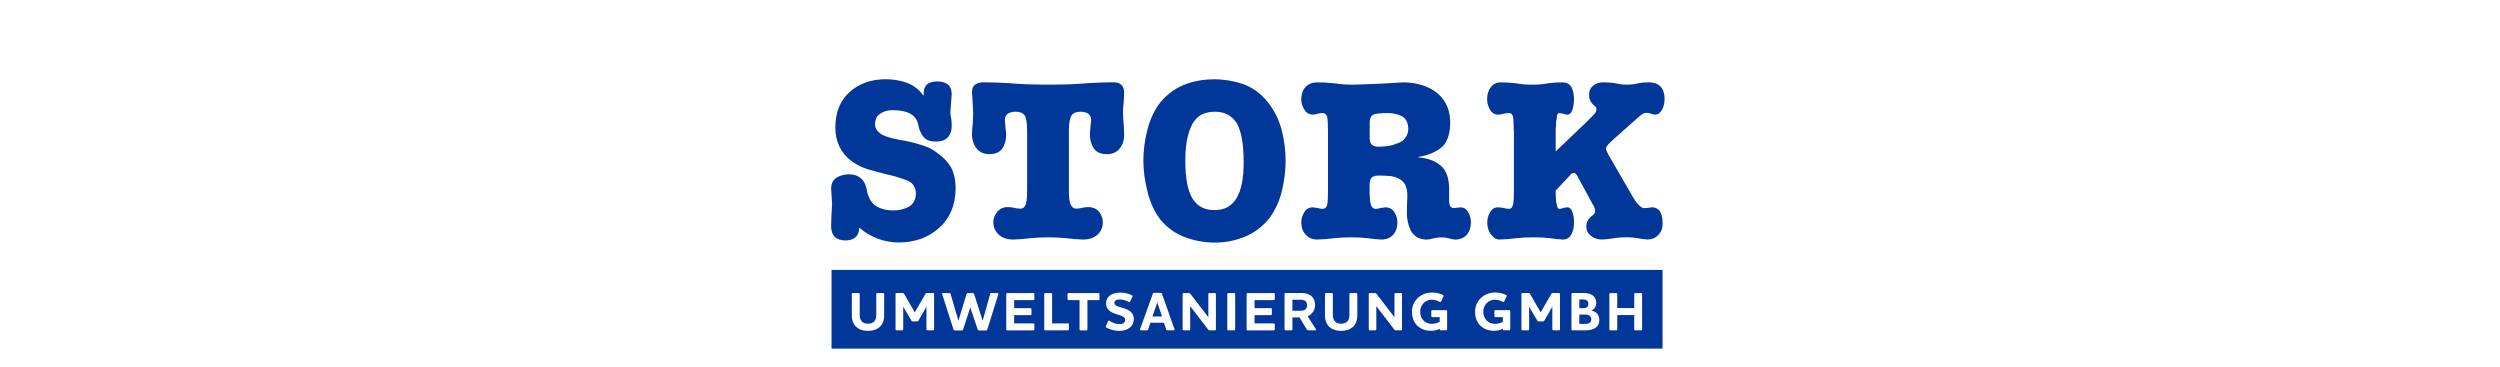<?xml version="1.0" encoding="UTF-8"?>
<svg xmlns="http://www.w3.org/2000/svg" id="Ebene_2" viewBox="0 0 595.28 87.44">
  <defs>
    <style>.cls-1{fill:#fff;}.cls-2{fill:#003799;}</style>
  </defs>
  <g id="Ebene_1-2">
    <rect class="cls-1" width="595.28" height="87.44"></rect>
    <g>
      <g>
        <path class="cls-2" d="M210.99,18.87c1.71,0,3.36,.28,4.95,.84,1.61,.61,2.91,1.62,3.91,3.02l.1-.11c-.14-2.16,.93-3.23,3.22-3.23,1.03,0,1.87,.24,2.52,.71,.61,.49,.92,1.28,.92,2.36-.11,1.54-.21,2.97-.31,4.3,0,.52,.07,1.02,.21,1.5,.07,.51,.1,1.14,.1,1.89,0,.93-.27,1.74-.82,2.42-.56,.75-1.56,1.13-3,1.13s-2.35-.39-2.93-1.18c-.61-.75-1.01-1.66-1.19-2.71-.18-1.1-.75-1.97-1.71-2.61-1.02-.64-2.51-.97-4.48-.97-1.02,0-1.94,.25-2.77,.76-.9,.53-1.34,1.38-1.34,2.57-.04,.79,.32,1.49,1.08,2.1,.75,.65,2.35,1.2,4.79,1.65,1.68,.26,3.31,.64,4.89,1.13,.81,.26,1.59,.55,2.34,.87,.7,.37,1.34,.8,1.92,1.29,1.26,.86,2.29,1.95,3.08,3.28,.72,1.4,1.08,3.09,1.08,5.07-.07,3.94-1.38,7.04-3.92,9.3-2.52,2.29-5.73,3.46-9.61,3.49-3.57-.04-6.71-1.21-9.43-3.54,0,.96-.28,1.71-.84,2.25-.61,.54-1.42,.81-2.43,.81-2.28-.04-3.42-1.18-3.42-3.44,.03-1.73,.11-3.47,.23-5.23-.07-1.3-.14-2.57-.23-3.81,.04-1.19,.53-2.06,1.48-2.6,.86-.45,1.83-.68,2.91-.68,2.47,.07,3.88,1.54,4.24,4.42,.11,.35,.26,.78,.48,1.29,.23,.49,.56,.96,.98,1.39,.48,.44,1.11,.8,1.91,1.08,.76,.28,1.74,.42,2.94,.42,1.36,0,2.57-.31,3.63-.92,1.04-.63,1.58-1.67,1.61-3.1,0-1.4-.61-2.41-1.83-3.02-1.72-.68-3.5-1.22-5.34-1.6-1.49-.37-2.88-.75-4.19-1.13-1.35-.4-2.66-1.05-3.96-1.95-2.61-2.02-3.89-4.72-3.86-8.12,.03-3.63,1.21-6.45,3.53-8.46,2.25-1.96,5.1-2.94,8.56-2.94Z"></path>
        <path class="cls-2" d="M244.56,30.9c0-1.65-.19-2.79-.58-3.44-.44-.58-1.16-.87-2.17-.87-.58,0-1.15,.13-1.69,.39-.56,.32-.85,.81-.85,1.5,.07,1.12,.18,2.27,.32,3.44,0,1.37-.3,2.49-.89,3.39-.63,.93-1.67,1.39-3.13,1.39-1.29,0-2.29-.43-2.98-1.29-.7-.82-1.08-1.88-1.15-3.18,0-.93,.06-1.84,.18-2.73,.07-.89,.1-1.77,.1-2.63-.07-1.7-.16-3.35-.28-4.96,0-.86,.27-1.46,.81-1.81,.5-.33,1.14-.5,1.92-.5,1.73,0,3.79,.07,6.16,.21,2.39,.23,5.49,.34,9.28,.34s6.88-.11,9.26-.34c2.34-.14,4.39-.21,6.14-.21,1.7-.04,2.59,.74,2.66,2.31,0,.79-.04,1.59-.11,2.42-.11,.82-.16,1.67-.16,2.55s.05,1.73,.16,2.63c.07,.89,.11,1.8,.11,2.73-.03,1.3-.4,2.36-1.1,3.18-.7,.86-1.71,1.29-3.04,1.29-1.43,0-2.46-.46-3.09-1.39-.61-.89-.92-2.02-.92-3.39,.07-1.17,.17-2.32,.31-3.44-.04-.68-.31-1.18-.82-1.5-.51-.26-1.08-.39-1.72-.39-1.02,0-1.73,.29-2.11,.87-.44,.65-.66,1.79-.66,3.44v14.41c-.07,2.87,.49,4.32,1.67,4.36,.52,0,1.04-.07,1.54-.21,.5-.1,.98-.16,1.44-.16,1.15,.04,2.01,.43,2.59,1.18,.56,.75,.84,1.56,.84,2.42,0,1.14-.39,2.1-1.18,2.89-.82,.79-1.98,1.2-3.48,1.24-1.32-.04-2.66-.14-4-.32-1.39-.14-2.84-.21-4.34-.21s-2.95,.07-4.34,.21c-1.4,.18-2.75,.28-4.08,.32-1.5-.04-2.64-.45-3.43-1.24-.82-.79-1.23-1.75-1.23-2.89,0-.86,.3-1.67,.91-2.42,.54-.75,1.37-1.15,2.5-1.18,.54,0,1.03,.05,1.49,.16,.47,.14,.97,.21,1.51,.21,.68,0,1.14-.39,1.38-1.18,.17-.75,.26-1.81,.26-3.18v-14.41Z"></path>
        <path class="cls-2" d="M288.87,18.87c2.46,0,4.82,.38,7.08,1.13,2.22,.79,4.16,2.18,5.81,4.18,1.56,1.91,2.68,4.1,3.37,6.57,.66,2.51,.99,5,.99,7.49,0,2.29-.28,4.64-.84,7.04-.56,2.4-1.52,4.55-2.87,6.46-1.56,2.03-3.48,3.54-5.77,4.52-2.32,1-4.76,1.5-7.3,1.5s-4.8-.41-7.02-1.23c-2.26-.79-4.24-2.17-5.95-4.15-1.46-1.89-2.5-4.13-3.13-6.72-.66-2.54-.99-5.03-.99-7.46,0-2.29,.3-4.63,.89-7.01,.56-2.36,1.48-4.47,2.77-6.33,1.56-2.05,3.5-3.58,5.82-4.58,2.29-.93,4.67-1.39,7.15-1.39Zm.31,31.15c4.67,.07,6.98-3.73,6.95-11.41,0-4.31-.55-7.41-1.66-9.3-1.16-1.8-2.89-2.71-5.18-2.71-.94,0-1.82,.15-2.66,.45-.85,.32-1.6,.9-2.25,1.76-.63,.82-1.14,2.01-1.53,3.57-.41,1.54-.61,3.51-.61,5.91,0,4.15,.57,7.15,1.71,8.99,1.16,1.86,2.9,2.77,5.24,2.73Z"></path>
        <path class="cls-2" d="M326.15,46.49c.03,1.23,.17,2.07,.4,2.53,.21,.47,.53,.71,.95,.71s.86-.07,1.27-.21c.39-.07,.78-.12,1.18-.16,.93,.04,1.62,.43,2.08,1.18,.47,.75,.71,1.56,.71,2.42,0,1.14-.31,2.09-.92,2.84-.65,.79-1.6,1.2-2.84,1.24-1.01-.04-2.09-.14-3.26-.32-1.21-.14-2.57-.21-4.06-.21-1.32,0-2.65,.07-3.98,.21-1.35,.18-2.72,.28-4.11,.32-1.18-.04-2.09-.45-2.73-1.24-.66-.75-.99-1.7-.99-2.84,0-.86,.24-1.67,.72-2.42,.43-.75,1.09-1.15,1.99-1.18,.43,.04,.81,.09,1.15,.16,.43,.14,.83,.21,1.2,.21,.56,0,.93-.31,1.1-.92,.14-.61,.2-1.76,.2-3.44v-14.09c0-1.7-.07-2.87-.2-3.52-.2-.56-.57-.84-1.1-.84-.41,0-.79,.05-1.15,.16-.37,.14-.77,.21-1.2,.21-.9-.04-1.57-.45-1.99-1.23-.48-.75-.72-1.54-.72-2.36,0-1.22,.33-2.21,.98-2.96,.64-.72,1.56-1.09,2.77-1.13,1.24,0,2.57,.07,3.99,.21,1.4,.23,2.97,.34,4.71,.34,4.13-.1,8.09-.29,11.89-.55,3.25,.04,5.91,.88,8,2.52,2.05,1.7,3.1,4.02,3.13,6.96-.02,2.57-.61,4.49-1.77,5.75-1.44,1.28-3.38,2.12-5.81,2.52v.11c2.33,.21,4.14,.89,5.42,2.05,1.26,1.14,1.89,2.95,1.89,5.44v2.36c-.07,1.51,.31,2.24,1.15,2.21,.53-.04,1.07-.09,1.64-.16,.77,.04,1.35,.43,1.76,1.18,.43,.75,.64,1.56,.64,2.42,0,1.14-.3,2.09-.91,2.84-.64,.79-1.59,1.2-2.83,1.24-.52-.04-1.05-.14-1.59-.32-.54-.14-1.08-.21-1.64-.21-.68,0-1.3,.07-1.87,.21-.57,.18-1.16,.28-1.77,.32-.95-.04-1.72-.25-2.29-.63-.64-.4-1.12-.92-1.43-1.55-.64-1.33-.95-2.79-.91-4.37,0-1.05,.03-2.3,.11-3.74,0-1.14-.16-2.05-.48-2.74-.37-.65-.86-1.13-1.48-1.45-.6-.33-1.31-.55-2.14-.66-.84-.07-1.75-.11-2.72-.11-.65,0-1.17,.12-1.56,.37-.4,.3-.61,.89-.61,1.79v2.53Zm0-13.62c-.04,1.43,.69,2.12,2.16,2.05,1.41,0,2.58-.15,3.51-.45,.9-.28,1.62-.59,2.16-.94,.93-.87,1.38-1.84,1.35-2.91-.04-1.43-.55-2.42-1.56-2.97-1.04-.49-2.14-.73-3.3-.73-1.69,0-2.84,.12-3.46,.37-.62,.35-.91,1.05-.87,2.1v3.49Z"></path>
        <path class="cls-2" d="M360.45,31.28c0-1.77-.07-2.96-.2-3.57-.2-.56-.5-.82-.89-.79-.44,0-.89,.05-1.35,.16-.44,.14-.91,.21-1.41,.21-.8-.03-1.41-.45-1.84-1.23-.44-.75-.66-1.54-.66-2.36,0-1.22,.29-2.21,.88-2.96,.57-.72,1.26-1.09,2.07-1.13,1.31,0,2.58,.07,3.83,.21,1.22,.23,2.59,.34,4.11,.34,1.34,0,2.57-.11,3.67-.34,1.09-.14,2.25-.21,3.49-.21,.91,.04,1.59,.41,2.02,1.13,.41,.75,.62,1.74,.62,2.96-.1,2.39-.64,3.59-1.6,3.59-.32,0-.65-.07-.99-.21-.32-.07-.64-.12-.94-.16-.2-.04-.39,.19-.56,.68v.55c-.05,.21-.11,.47-.18,.79v.97c-.07,.44-.1,.89-.1,1.37v4.78l7.31-6.98c1-.98,1.68-1.66,2.04-2.05,.24-.37,.36-.71,.36-1.02,0-.37-.17-.66-.51-.87-.8-.61-1.22-1.43-1.25-2.47,0-1,.34-1.76,1.02-2.31,.66-.51,1.45-.76,2.37-.76s1.87,.07,2.8,.21c.95,.23,1.89,.34,2.83,.34,1.04,0,1.95-.11,2.75-.34,.76-.14,1.59-.21,2.47-.21,2.43,.04,3.68,1.31,3.75,3.83,0,1.1-.21,2.01-.64,2.73-.41,.75-.94,1.13-1.61,1.13-.34,0-.67-.07-.99-.21-.34-.14-.71-.21-1.1-.21-.27,0-.55,.07-.84,.21-.27,.18-.72,.53-1.35,1.08l-5.33,4.73c-.8,.72-1.35,1.25-1.66,1.6-.29,.37-.43,.67-.43,.92-.03,.3,.37,1.14,1.2,2.52l5.17,8.93c.59,1.02,1.12,1.72,1.58,2.1,.41,.4,.79,.6,1.15,.6,.7-.03,1.3-.1,1.81-.21,.73,0,1.34,.28,1.83,.84,.49,.65,.74,1.67,.74,3.08,0,1.09-.33,1.96-.99,2.63-.63,.72-1.49,1.1-2.57,1.13-.83-.04-1.63-.14-2.4-.32-.41-.07-.82-.12-1.25-.16-.46-.04-.98-.05-1.55-.05-.95,0-1.89,.07-2.83,.21-.93,.18-1.88,.28-2.83,.32-1.1,0-1.99-.3-2.65-.89-.73-.54-1.1-1.28-1.1-2.21,0-.61,.12-1.1,.36-1.47,.19-.32,.42-.58,.69-.79,.27-.23,.52-.45,.74-.66,.2-.21,.31-.46,.31-.76-.03-.63-.25-1.2-.64-1.71l-2.75-5.07c-.46-.86-.79-1.46-.99-1.81-.24-.33-.48-.5-.74-.5-.31,.04-.57,.2-.79,.5l-3.49,3.71c0,1.68,.09,2.83,.28,3.44,.1,.61,.29,.92,.56,.92,.3,0,.65-.07,1.04-.21,.27-.11,.6-.16,.99-.16,.49,.04,.86,.39,1.09,1.08,.27,.68,.41,1.53,.41,2.52,0,1.14-.21,2.09-.62,2.84-.43,.79-1.07,1.2-1.91,1.24-.98-.04-2.04-.14-3.18-.32-1.12-.14-2.48-.21-4.08-.21-1.29,0-2.61,.07-3.95,.21-1.34,.18-2.71,.28-4.08,.32-.74-.04-1.4-.45-1.96-1.24-.59-.75-.88-1.7-.88-2.84,0-.86,.22-1.67,.66-2.42,.43-.75,1.04-1.15,1.84-1.18,.56,.04,1.03,.09,1.41,.16,.43,.14,.88,.21,1.35,.21,.39,0,.69-.34,.89-1.03,.14-.68,.2-1.8,.2-3.34v-14.09Z"></path>
      </g>
      <rect class="cls-2" x="198" y="64.27" width="197.87" height="18.74"></rect>
      <g>
        <path class="cls-1" d="M208.65,69.98c0-.1,.09-.2,.21-.2h1.47c.12,0,.2,.09,.2,.2v5.17c0,1-.27,1.84-.81,2.45-.66,.75-1.71,1.18-3.05,1.18s-2.37-.43-3.02-1.18c-.53-.61-.82-1.45-.82-2.45v-5.17c0-.1,.09-.2,.2-.2h1.48c.1,0,.2,.09,.2,.2v4.97c0,.66,.14,1.17,.44,1.52,.36,.44,.89,.61,1.52,.61s1.18-.17,1.55-.61c.29-.35,.43-.86,.43-1.52v-4.97Z"></path>
        <path class="cls-1" d="M222.43,78.45c0,.1-.09,.2-.21,.2h-1.41c-.12,0-.21-.09-.21-.2v-5.42l-1.89,3.29c-.08,.14-.14,.21-.31,.21h-1.08c-.16,0-.23-.06-.31-.21l-1.94-3.29v5.42c0,.1-.09,.2-.21,.2h-1.41c-.12,0-.21-.09-.21-.2v-8.48c0-.1,.09-.2,.21-.2h1.48c.16,0,.26,.03,.36,.21l2.53,4.39,2.54-4.39c.09-.18,.2-.21,.35-.21h1.5c.12,0,.21,.09,.21,.2v8.48Z"></path>
        <path class="cls-1" d="M235.71,70c.04-.16,.14-.22,.33-.22h1.52c.2,0,.2,.17,.16,.27l-2.64,8.44c-.05,.14-.14,.2-.31,.2h-1.64c-.17,0-.27-.05-.31-.2l-1.78-5.22h-.03l-1.69,5.22c-.05,.14-.14,.2-.31,.2h-1.65c-.17,0-.26-.05-.31-.2l-2.71-8.44c-.04-.1-.05-.27,.14-.27h1.54c.17,0,.29,.07,.33,.22l1.84,6.32h.03l1.93-6.32c.05-.16,.16-.22,.33-.22h1.13c.18,0,.27,.07,.33,.22l2.03,6.32h.03l1.76-6.32Z"></path>
        <path class="cls-1" d="M246.09,69.78c.12,0,.21,.09,.21,.2v1.28c0,.1-.09,.2-.21,.2h-4.61v1.91h3.93c.1,0,.2,.09,.2,.2v1.26c0,.12-.09,.21-.2,.21h-3.93v1.97h4.61c.12,0,.21,.08,.21,.2v1.26c0,.1-.09,.2-.21,.2h-6.28c-.12,0-.21-.09-.21-.2v-8.48c0-.1,.09-.2,.21-.2h6.28Z"></path>
        <path class="cls-1" d="M250.32,69.78c.12,0,.2,.09,.2,.2v7.02h3.79c.12,0,.21,.08,.21,.2v1.26c0,.1-.09,.2-.21,.2h-5.46c-.12,0-.21-.09-.21-.2v-8.48c0-.1,.09-.2,.21-.2h1.47Z"></path>
        <path class="cls-1" d="M261.59,69.78c.12,0,.21,.09,.21,.2v1.28c0,.1-.09,.2-.21,.2h-2.66v7.01c0,.1-.09,.2-.2,.2h-1.48c-.1,0-.2-.09-.2-.2v-7.01h-2.66c-.1,0-.2-.09-.2-.2v-1.28c0-.1,.09-.2,.2-.2h7.19Z"></path>
        <path class="cls-1" d="M263.38,77.95c-.09-.05-.13-.14-.08-.25l.6-1.26c.05-.1,.14-.14,.25-.08,.6,.38,1.35,.81,2.38,.81,.47,0,.81-.1,1.02-.26,.29-.21,.38-.51,.38-.75,0-.53-.47-.82-1.11-1.04-.7-.26-1.59-.43-2.34-.9-.64-.42-1.11-.99-1.11-2.02,0-.76,.31-1.41,.92-1.85,.56-.43,1.39-.68,2.45-.68,1.37,0,2.27,.36,2.84,.68,.1,.05,.13,.16,.08,.25l-.6,1.26c-.05,.09-.14,.13-.25,.06-.6-.33-1.34-.62-2.17-.62-.43,0-.76,.09-.96,.22-.22,.16-.33,.36-.33,.6,0,.48,.47,.73,1.13,.95,.78,.25,1.73,.42,2.47,.94,.59,.4,1.02,1.03,1.02,1.99,0,.89-.36,1.58-.98,2.04-.61,.48-1.47,.74-2.43,.74-1.45,0-2.5-.43-3.18-.83Z"></path>
        <path class="cls-1" d="M273.41,78.43c-.05,.16-.16,.22-.33,.22h-1.46c-.13,0-.18-.07-.18-.16,0-.04,.01-.08,.03-.13l3.03-8.41c.04-.16,.14-.21,.31-.21h1.55c.17,0,.27,.05,.31,.21l2.99,8.41c.01,.05,.03,.09,.03,.13,0,.09-.05,.16-.18,.16h-1.5c-.18,0-.29-.07-.33-.22l-.53-1.58h-3.22l-.53,1.58Zm2.16-6.41l-1.16,3.33h2.29l-1.13-3.33Z"></path>
        <path class="cls-1" d="M287.71,69.98c0-.1,.09-.2,.2-.2h1.41c.1,0,.2,.09,.2,.2v8.48c0,.1-.09,.2-.2,.2h-1.3c-.16,0-.25-.03-.36-.2l-4.26-5.55v5.55c0,.1-.09,.2-.2,.2h-1.39c-.12,0-.21-.09-.21-.2v-8.48c0-.1,.09-.2,.21-.2h1.3c.16,0,.23,.05,.35,.21l4.26,5.55v-5.56Z"></path>
        <path class="cls-1" d="M293.91,69.78c.12,0,.2,.09,.2,.2v8.48c0,.1-.08,.2-.2,.2h-1.47c-.12,0-.21-.09-.21-.2v-8.48c0-.1,.09-.2,.21-.2h1.47Z"></path>
        <path class="cls-1" d="M303.33,69.78c.12,0,.21,.09,.21,.2v1.28c0,.1-.09,.2-.21,.2h-4.61v1.91h3.93c.1,0,.2,.09,.2,.2v1.26c0,.12-.09,.21-.2,.21h-3.93v1.97h4.61c.12,0,.21,.08,.21,.2v1.26c0,.1-.09,.2-.21,.2h-6.28c-.12,0-.21-.09-.21-.2v-8.48c0-.1,.09-.2,.21-.2h6.28Z"></path>
        <path class="cls-1" d="M311.36,75.32l1.93,2.99c.09,.16,.1,.34-.12,.34h-1.63c-.18,0-.29-.03-.38-.2l-1.74-2.88h-1.68v2.88c0,.1-.08,.2-.2,.2h-1.47c-.12,0-.21-.09-.21-.2v-8.48c0-.1,.09-.2,.21-.2h3.8c.86,0,1.64,.16,2.24,.6,.65,.48,1.03,1.32,1.03,2.28,0,.85-.31,1.6-.99,2.17-.26,.22-.52,.36-.79,.48Zm-3.62-3.95v2.62h1.82c.48,0,.87-.04,1.15-.22,.31-.2,.53-.56,.53-1.08s-.2-.86-.49-1.07c-.29-.18-.64-.25-1.03-.25h-1.98Z"></path>
        <path class="cls-1" d="M321.31,69.98c0-.1,.09-.2,.21-.2h1.47c.12,0,.2,.09,.2,.2v5.17c0,1-.27,1.84-.81,2.45-.66,.75-1.71,1.18-3.05,1.18s-2.37-.43-3.02-1.18c-.53-.61-.82-1.45-.82-2.45v-5.17c0-.1,.09-.2,.2-.2h1.48c.1,0,.2,.09,.2,.2v4.97c0,.66,.14,1.17,.44,1.52,.36,.44,.89,.61,1.52,.61s1.18-.17,1.55-.61c.29-.35,.43-.86,.43-1.52v-4.97Z"></path>
        <path class="cls-1" d="M332.03,69.98c0-.1,.09-.2,.2-.2h1.41c.1,0,.2,.09,.2,.2v8.48c0,.1-.09,.2-.2,.2h-1.3c-.16,0-.25-.03-.36-.2l-4.26-5.55v5.55c0,.1-.09,.2-.2,.2h-1.39c-.12,0-.21-.09-.21-.2v-8.48c0-.1,.09-.2,.21-.2h1.3c.16,0,.23,.05,.35,.21l4.26,5.55v-5.56Z"></path>
        <path class="cls-1" d="M343.64,70.28c.13,.08,.13,.17,.09,.27l-.6,1.25c-.07,.1-.16,.12-.26,.08-.56-.25-1.15-.52-1.95-.52-1.54,0-2.76,1.25-2.76,2.85,0,1.69,1.12,2.9,2.76,2.9,.74,0,1.45-.22,1.89-.51v-1.08h-1.8c-.1,0-.2-.09-.2-.2v-1.28c0-.1,.09-.2,.2-.2h3.37c.12,0,.2,.09,.2,.2v4.4c0,.1-.08,.2-.2,.2h-1.38c-.1,0-.2-.09-.2-.2v-.16c-.52,.29-1.24,.48-2.08,.48-2.53,0-4.52-1.6-4.52-4.57,0-2.58,2.12-4.54,4.75-4.54,1.25,0,2.07,.3,2.68,.61Z"></path>
        <path class="cls-1" d="M358.67,70.28c.13,.08,.13,.17,.09,.27l-.6,1.25c-.07,.1-.16,.12-.26,.08-.56-.25-1.15-.52-1.95-.52-1.54,0-2.76,1.25-2.76,2.85,0,1.69,1.12,2.9,2.76,2.9,.74,0,1.45-.22,1.89-.51v-1.08h-1.8c-.1,0-.2-.09-.2-.2v-1.28c0-.1,.09-.2,.2-.2h3.37c.12,0,.2,.09,.2,.2v4.4c0,.1-.08,.2-.2,.2h-1.38c-.1,0-.2-.09-.2-.2v-.16c-.52,.29-1.24,.48-2.08,.48-2.53,0-4.52-1.6-4.52-4.57,0-2.58,2.12-4.54,4.75-4.54,1.25,0,2.07,.3,2.68,.61Z"></path>
        <path class="cls-1" d="M371.46,78.45c0,.1-.09,.2-.21,.2h-1.41c-.12,0-.21-.09-.21-.2v-5.42l-1.89,3.29c-.08,.14-.14,.21-.31,.21h-1.08c-.16,0-.23-.06-.31-.21l-1.94-3.29v5.42c0,.1-.09,.2-.21,.2h-1.41c-.12,0-.21-.09-.21-.2v-8.48c0-.1,.09-.2,.21-.2h1.48c.16,0,.26,.03,.36,.21l2.53,4.39,2.54-4.39c.09-.18,.2-.21,.35-.21h1.5c.12,0,.21,.09,.21,.2v8.48Z"></path>
        <path class="cls-1" d="M377.85,78.65h-3.46c-.12,0-.21-.09-.21-.2v-8.48c0-.1,.09-.2,.21-.2h2.68c.74,0,1.51,.09,2.16,.56,.51,.38,.86,.94,.86,1.69,0,.9-.39,1.56-1.11,1.89v.05c1.26,.3,1.84,1.11,1.84,2.28,0,1.65-1.48,2.4-2.97,2.4Zm-.05-7.14c-.21-.14-.47-.21-.74-.21h-1v2.08h.89c.23,0,.52-.01,.77-.13,.29-.14,.49-.43,.49-.9,0-.4-.16-.68-.4-.85Zm.49,3.54c-.26-.13-.6-.16-1.11-.16h-1.13v2.23h1.39c.3,0,.6-.03,.83-.13,.36-.16,.63-.44,.63-.99,0-.4-.18-.76-.61-.95Z"></path>
        <path class="cls-1" d="M390.81,69.78c.1,0,.2,.09,.2,.2v8.48c0,.1-.09,.2-.2,.2h-1.48c-.1,0-.2-.09-.2-.2v-3.44h-4.04v3.44c0,.1-.08,.2-.2,.2h-1.47c-.12,0-.21-.09-.21-.2v-8.48c0-.1,.09-.2,.21-.2h1.47c.12,0,.2,.09,.2,.2v3.38h4.04v-3.38c0-.1,.09-.2,.2-.2h1.48Z"></path>
      </g>
    </g>
  </g>
</svg>
